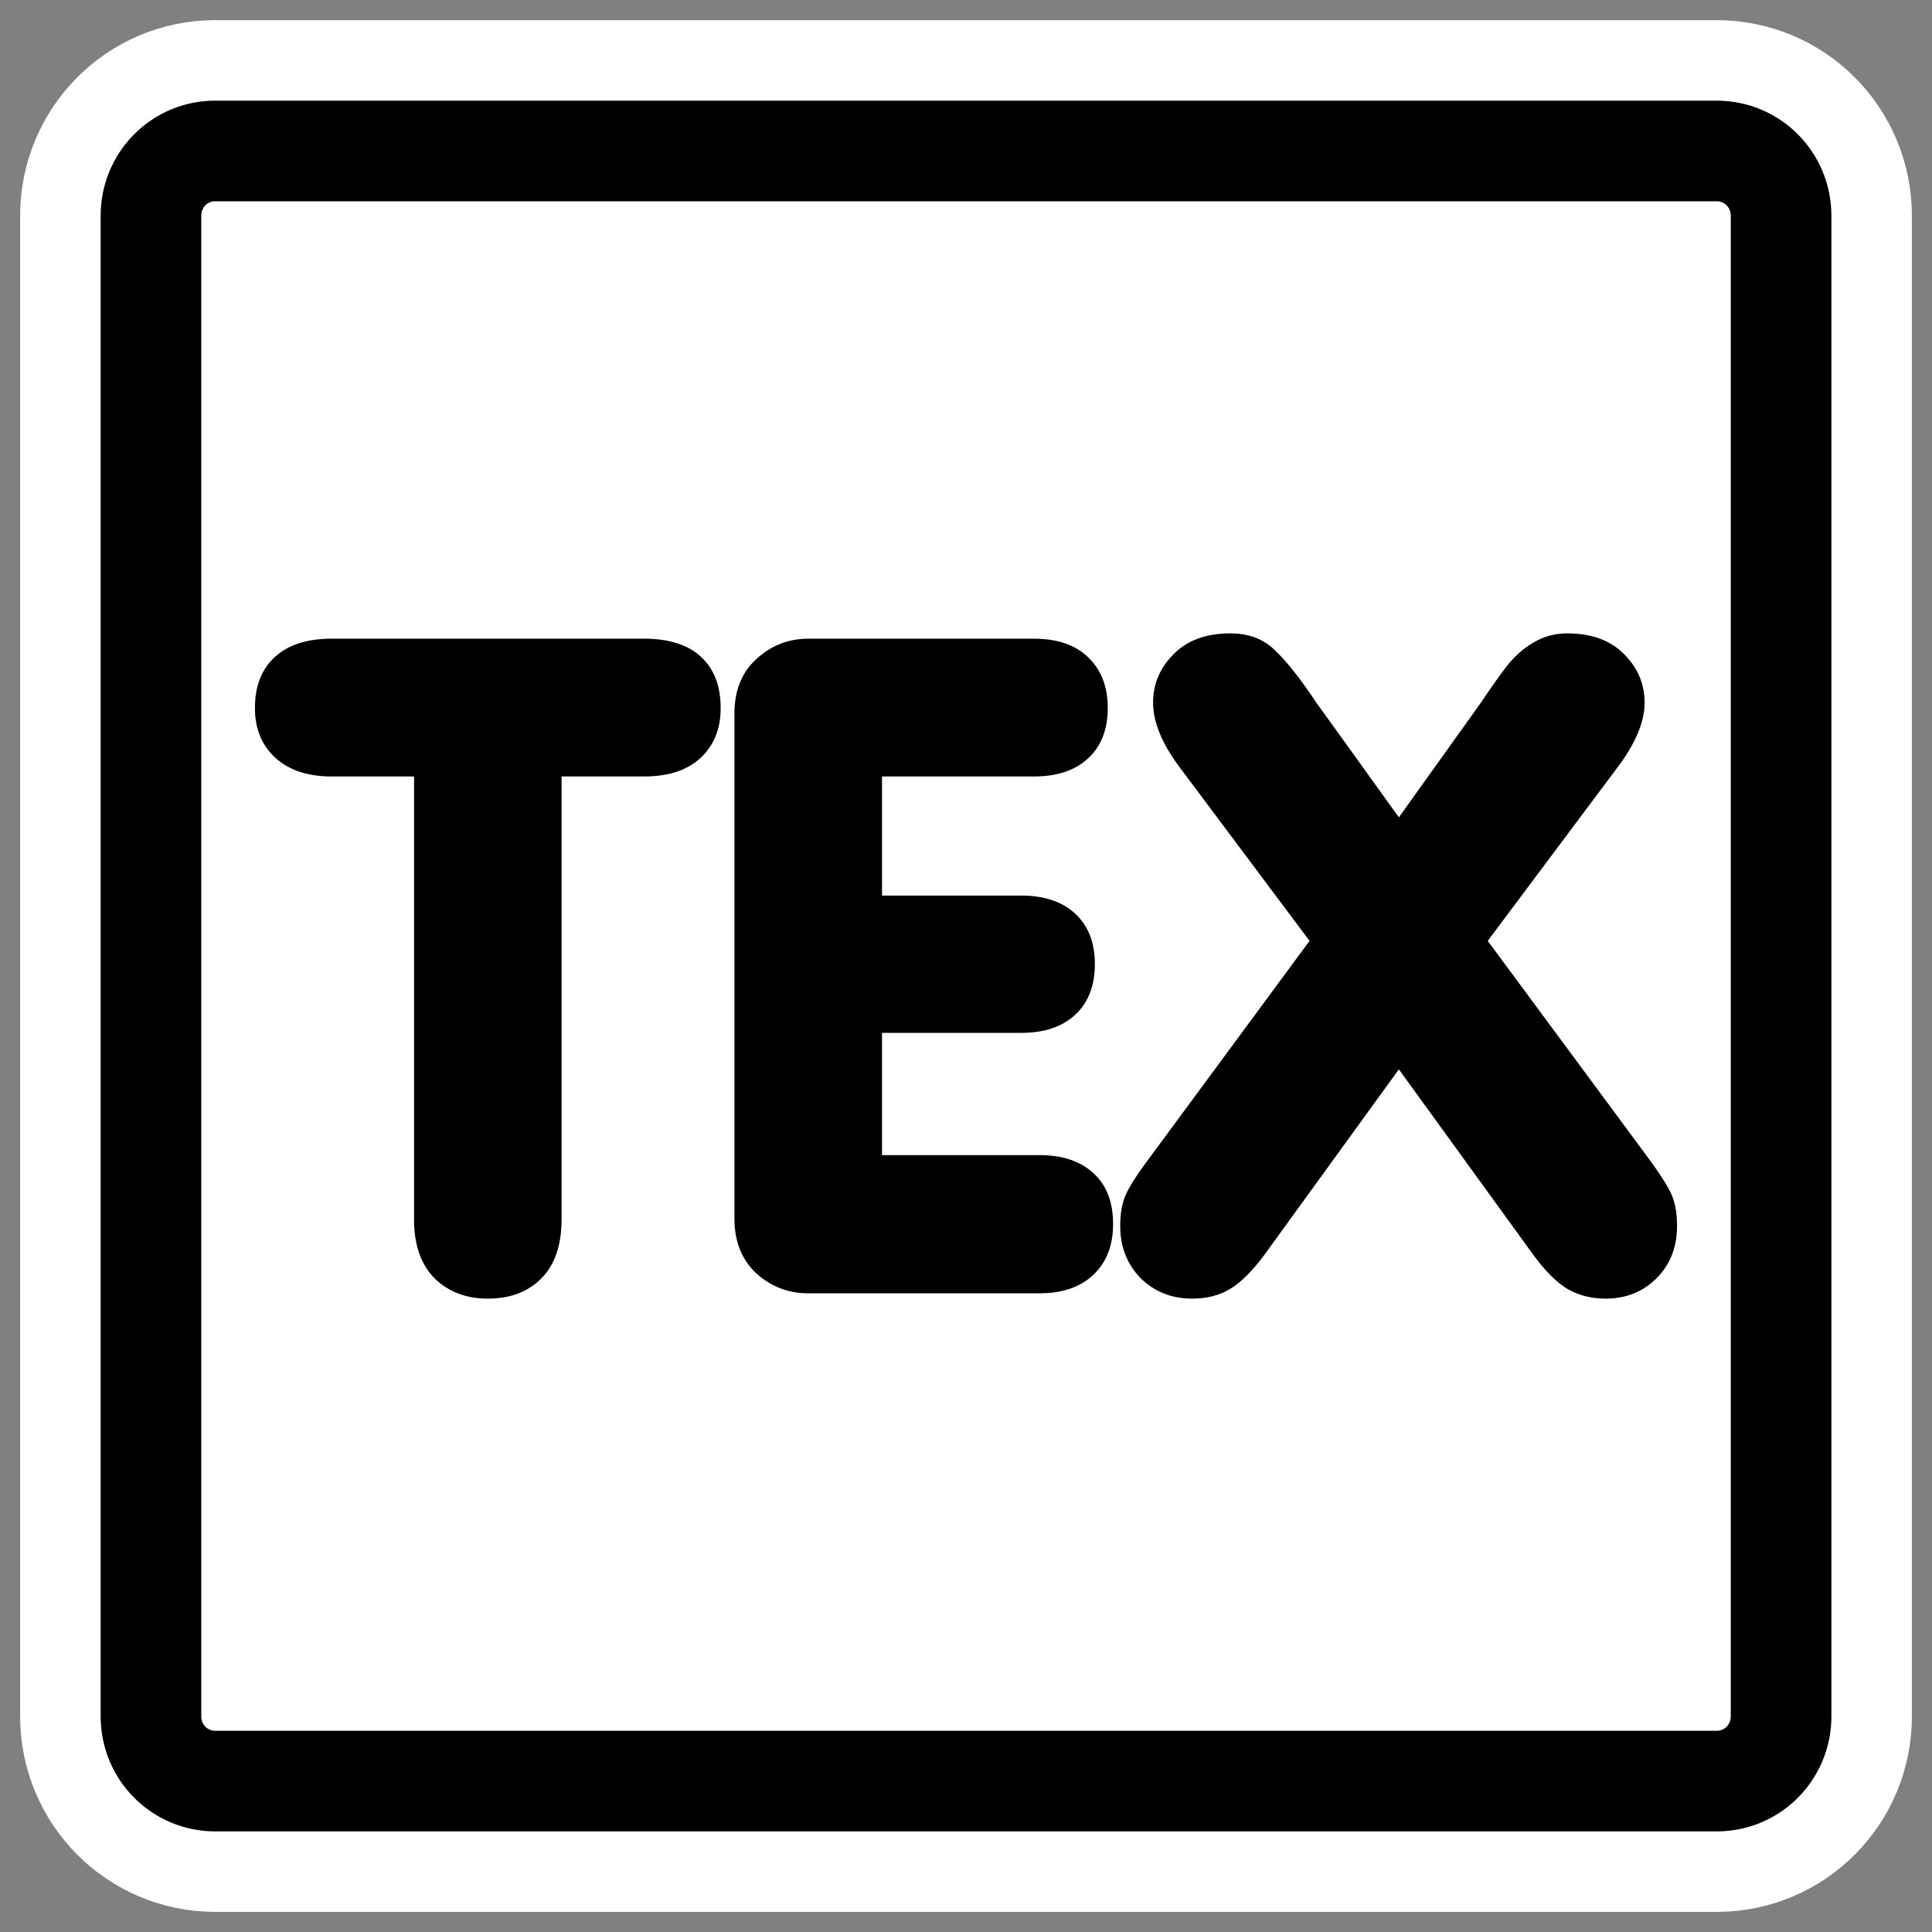 <?xml version="1.0" encoding="UTF-8"?>
<svg _SVGFile__filename="oldscale/mimetypes/tex.svg" version="1.0" viewBox="0 0 60 60" xmlns="http://www.w3.org/2000/svg">
<rect x="0" y="0" width="60" height="60" fill="#808080" stroke="none"/>
<path d="m6.683 4.688c-1.105 0-1.995 0.896-1.995 2.01v46.606c0 1.113 0.89 2.009 1.995 2.009h46.634c1.106 0 1.996-0.896 1.996-2.009v-46.606c0-1.113-0.89-2.009-1.996-2.009h-46.634z" fill="none" stroke="#fff" stroke-linecap="round" stroke-linejoin="round" stroke-width="8.125"/>
<path d="m6.683 4.688c-1.105 0-1.995 0.896-1.995 2.01v46.606c0 1.113 0.89 2.009 1.995 2.009h46.634c1.106 0 1.996-0.896 1.996-2.009v-46.606c0-1.113-0.89-2.009-1.996-2.009h-46.634z" fill="#fff" fill-rule="evenodd" stroke="#000" stroke-linecap="round" stroke-linejoin="round" stroke-width="3.125"/>
<path d="m43.443 25.383 2.567-3.588c0.313-0.469 0.584-0.851 0.814-1.145 0.239-0.295 0.511-0.53 0.814-0.704 0.313-0.184 0.658-0.276 1.035-0.276 0.755 0 1.344 0.216 1.767 0.648 0.423 0.424 0.635 0.925 0.635 1.505 0 0.598-0.285 1.274-0.856 2.028l-4.016 5.369 4.899 6.625c0.378 0.506 0.635 0.897 0.773 1.173s0.207 0.626 0.207 1.049c0 0.662-0.211 1.205-0.635 1.629-0.423 0.423-0.952 0.634-1.587 0.634-0.432 0-0.819-0.096-1.159-0.289-0.34-0.194-0.699-0.548-1.077-1.063l-4.181-5.769-4.182 5.769c-0.377 0.506-0.736 0.86-1.077 1.063-0.331 0.193-0.717 0.289-1.159 0.289-0.635 0-1.169-0.211-1.601-0.634-0.423-0.433-0.635-0.976-0.635-1.629 0-0.405 0.065-0.741 0.193-1.008 0.129-0.276 0.396-0.68 0.801-1.214l4.886-6.625-4.017-5.369c-0.561-0.745-0.842-1.421-0.842-2.028 0-0.58 0.212-1.081 0.635-1.505 0.424-0.432 1.012-0.648 1.767-0.648 0.561 0 1.017 0.17 1.366 0.51 0.359 0.332 0.787 0.87 1.284 1.615l2.581 3.588zm-20.634 12.463v-15.692c0-0.709 0.226-1.27 0.677-1.684 0.46-0.423 0.998-0.635 1.614-0.635h7.012c0.726 0 1.288 0.193 1.683 0.58 0.405 0.386 0.608 0.911 0.608 1.573 0 0.663-0.203 1.183-0.608 1.56-0.404 0.377-0.966 0.566-1.683 0.566h-4.72v3.698h4.319c0.718 0 1.279 0.189 1.684 0.566 0.405 0.378 0.607 0.897 0.607 1.56 0 0.672-0.202 1.196-0.607 1.573s-0.966 0.566-1.684 0.566h-4.319v3.796h4.885c0.718 0 1.279 0.188 1.684 0.565 0.405 0.368 0.607 0.893 0.607 1.574 0 0.662-0.202 1.187-0.607 1.573-0.405 0.387-0.966 0.58-1.684 0.58h-7.177c-0.616 0-1.154-0.207-1.614-0.621-0.451-0.424-0.677-0.989-0.677-1.698zm-9.95 0.028v-13.76h-2.567c-0.737 0-1.316-0.194-1.74-0.58-0.423-0.386-0.635-0.902-0.635-1.546 0-0.681 0.207-1.21 0.621-1.587 0.414-0.377 0.998-0.566 1.753-0.566h9.716c0.773 0 1.361 0.189 1.766 0.566s0.608 0.906 0.608 1.587c0 0.644-0.207 1.16-0.621 1.546-0.415 0.386-0.999 0.58-1.753 0.58h-2.567v13.76c0 0.8-0.212 1.412-0.635 1.835-0.414 0.414-0.966 0.621-1.656 0.621-0.672 0-1.224-0.211-1.657-0.634-0.423-0.433-0.634-1.04-0.634-1.822z"/>
</svg>
